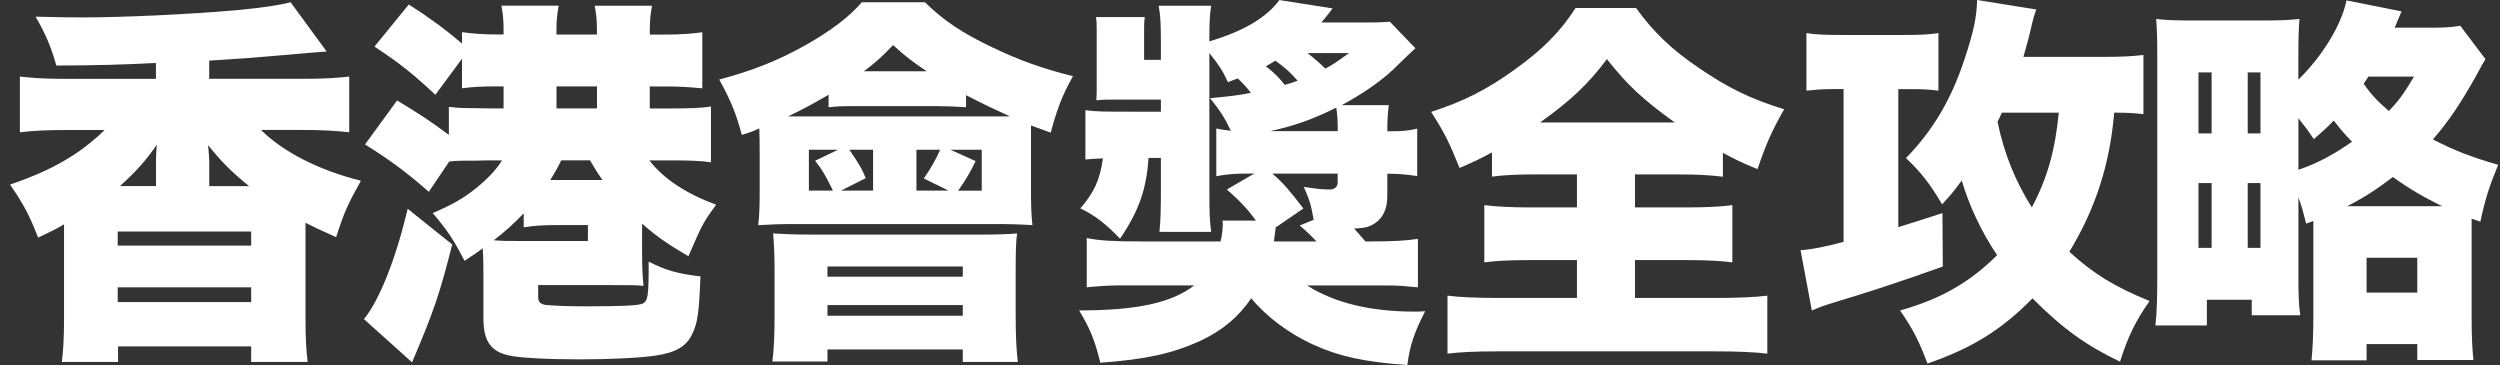 <svg width="226" height="33" viewBox="0 0 226 33" fill="none" xmlns="http://www.w3.org/2000/svg">
<rect x="0" y="0" width="226" height="33" fill="#333333" stroke="none"/>
<path d="M27.618 20.491V28.783C27.618 30.6 27.684 31.731 27.816 32.721H22.706V31.315H10.671V32.721H5.592C5.723 31.625 5.789 30.564 5.789 28.677V20.283C5.096 20.694 4.6 20.933 3.447 21.481C2.658 19.461 2.162 18.502 0.907 16.685C3.214 15.899 4.929 15.107 6.477 14.118C7.534 13.468 8.784 12.438 9.447 11.753H5.986C4.206 11.753 2.951 11.819 1.798 11.961V6.922C2.986 7.059 4.17 7.13 5.986 7.13H14.096V5.689C10.732 5.861 9.249 5.897 5.096 5.927C4.6 4.182 4.14 3.116 3.219 1.507C5.496 1.573 6.583 1.573 7.605 1.573C11.066 1.573 17.065 1.299 21.355 0.924C23.794 0.685 25.21 0.477 26.268 0.203L29.531 4.659C28.969 4.694 27.618 4.796 25.408 4.999C23.408 5.181 21.242 5.342 18.912 5.481V7.125H27.35C29.262 7.125 30.451 7.054 31.569 6.917V11.956C30.381 11.819 29.096 11.748 27.35 11.748H23.591C25.605 13.737 28.802 15.381 32.627 16.34C31.473 18.395 31.109 19.182 30.386 21.445C28.868 20.76 28.372 20.522 27.618 20.141V20.486V20.491ZM10.641 22.201H22.706V20.933H10.641V22.201ZM10.641 27.306H22.706V25.972H10.641V27.306ZM14.101 14.869C14.101 14.184 14.101 14.148 14.167 13.087C13.21 14.493 12.29 15.518 10.838 16.822H14.101V14.869ZM22.509 16.822C20.794 15.417 19.969 14.559 18.816 13.123C18.917 14.321 18.917 14.392 18.917 14.838V16.827H22.509V16.822Z" fill="white"/>
<path d="M40.879 22.099C39.756 26.555 39.23 28.098 37.252 32.756L32.901 28.849C34.318 27.103 35.77 23.434 36.857 18.877L40.879 22.099ZM44.274 14.493C43.485 14.528 42.594 14.528 41.669 14.528C41.304 14.528 41.077 14.564 40.611 14.599L38.765 17.34C36.817 15.624 35.304 14.498 32.998 13.057L35.896 9.083C37.844 10.25 39.093 11.072 40.576 12.199V9.662C41.203 9.733 41.567 9.763 41.795 9.763C42.301 9.763 43.126 9.775 44.269 9.799H45.523V7.81H44.997C43.581 7.81 42.721 7.845 41.765 7.982V5.308L39.357 8.566C37.343 6.683 36.093 5.688 33.852 4.212L36.954 0.406C38.83 1.603 40.282 2.669 41.765 3.938V2.908C42.756 3.045 43.743 3.116 44.997 3.116H45.523V2.603C45.523 1.847 45.458 1.162 45.326 0.512H50.501C50.37 1.233 50.304 1.882 50.304 2.639V3.121H53.962V2.608C53.962 1.852 53.896 1.238 53.764 0.517H58.94C58.808 1.238 58.742 1.888 58.742 2.644V3.126H60.225C61.479 3.126 62.466 3.055 63.488 2.918V7.987C62.466 7.886 61.444 7.815 60.255 7.815H58.737V9.804H60.548C62.359 9.804 63.351 9.768 64.272 9.631V14.67C63.346 14.533 62.258 14.498 60.614 14.498H58.702C59.956 16.142 62.031 17.512 64.737 18.507C63.614 20.049 63.518 20.186 62.233 23.165C60.321 22.034 59.496 21.485 58.044 20.217V22.582C58.044 24.327 58.08 24.845 58.176 25.84C57.452 25.773 57.022 25.773 55.277 25.773H48.65V26.834C48.65 27.281 48.817 27.448 49.242 27.555C49.834 27.621 51.053 27.692 52.803 27.692C56.365 27.692 57.619 27.626 58.08 27.453C58.575 27.215 58.641 26.839 58.641 23.652C60.189 24.439 61.277 24.748 63.321 24.987C63.189 28.377 63.058 29.204 62.562 30.229C62.036 31.325 61.08 31.873 59.263 32.147C57.913 32.35 55.14 32.487 52.439 32.487C49.469 32.487 46.834 32.35 45.913 32.112C44.33 31.736 43.702 30.777 43.702 28.788V25.226C43.702 24.094 43.702 23.409 43.636 22.45C43.141 22.825 42.878 22.998 41.987 23.581C41.097 21.8 40.439 20.805 39.119 19.263C40.93 18.476 41.886 17.928 43.009 17.035C44.066 16.177 44.856 15.355 45.382 14.498H44.259L44.274 14.493ZM47.34 19.288C46.383 20.283 45.66 20.932 44.638 21.719C45.427 21.785 45.857 21.785 46.849 21.785H53.147V20.344H50.739C49.156 20.344 48.432 20.379 47.345 20.552V19.283L47.34 19.288ZM50.734 14.493C50.34 15.315 50.142 15.624 49.742 16.274H54.457C54.027 15.655 53.8 15.279 53.334 14.493H50.729H50.734ZM53.967 9.799V7.81H50.309V9.799H53.967Z" fill="white"/>
<path d="M68.671 13.6C68.671 12.879 68.671 12.539 68.641 11.611C68.115 11.849 67.852 11.956 67.058 12.194C66.562 10.312 66.066 9.079 65.014 7.191C68.115 6.369 70.386 5.445 72.83 4.075C75.172 2.74 76.755 1.538 77.909 0.203H83.61C85.325 1.883 87.04 3.014 89.711 4.283C92.15 5.45 94.229 6.201 96.996 6.886C96.005 8.668 95.58 9.799 94.983 11.991C94.158 11.682 93.925 11.616 93.202 11.342V17.304C93.202 18.609 93.237 19.532 93.334 20.354C92.312 20.288 91.32 20.253 90.005 20.253H71.874C70.487 20.253 69.698 20.288 68.545 20.354C68.646 19.497 68.676 18.573 68.676 17.34V13.605L68.671 13.6ZM70.022 24.739C70.022 23.267 69.987 22.201 69.891 21.105C70.978 21.171 71.97 21.207 73.416 21.207H88.649C90.197 21.207 91.123 21.171 91.947 21.105C91.846 21.826 91.816 22.511 91.816 24.703V28.402C91.816 30.356 91.882 31.691 92.013 32.721H87.035V31.589H74.803V32.685H69.825C69.956 31.589 70.022 30.392 70.022 28.504V24.734V24.739ZM89.868 10.52H91.285C89.802 9.835 88.846 9.388 87.329 8.602V9.698C86.438 9.632 85.614 9.596 84.824 9.596H77.54C76.123 9.596 75.759 9.596 74.904 9.698V8.566C73.487 9.388 72.663 9.835 71.246 10.52H89.873H89.868ZM73.123 13.534V17.233H75.299C74.575 15.762 74.378 15.417 73.685 14.529L75.764 13.534H73.128H73.123ZM74.803 25.013H87.035V24.089H74.803V25.013ZM74.803 28.54H87.035V27.58H74.803V28.54ZM76.781 13.534C77.803 15.041 77.868 15.178 78.263 16.102L76.022 17.233H78.926V13.534H76.781ZM83.772 6.44C82.452 5.547 81.895 5.136 80.737 4.075C79.684 5.171 79.189 5.618 78.101 6.44H83.772ZM82.846 13.534V17.233H85.75L83.509 16.137C84.167 15.178 84.566 14.493 84.991 13.534H82.846ZM88.75 17.233V13.534H85.917L88.194 14.564C87.733 15.523 87.303 16.279 86.61 17.238H88.755L88.75 17.233Z" fill="white"/>
<path d="M109.948 11.616C110.575 11.752 110.773 11.752 111.268 11.823C110.742 10.692 110.348 10.078 109.392 8.875C111.172 8.703 111.865 8.637 113.085 8.393C112.589 7.774 112.427 7.607 111.896 7.089C111.589 7.204 111.292 7.317 111.005 7.429C110.479 6.297 110.216 5.922 109.326 4.79V17.264C109.326 19.319 109.361 20.004 109.493 20.963H104.813C104.914 19.902 104.945 19.182 104.945 17.02V14.28H103.822C103.655 17.091 102.931 19.111 101.252 21.577C99.931 20.207 99.011 19.486 97.66 18.837C98.915 17.395 99.441 16.233 99.704 14.315C99.011 14.351 98.813 14.351 98.12 14.417V9.961C99.178 10.098 99.668 10.098 102.734 10.098H104.945V9.002H100.857C99.936 9.002 99.734 9.002 99.112 9.068C99.142 8.586 99.142 8.281 99.142 7.627V2.877C99.142 2.258 99.142 1.954 99.076 1.542H103.493C103.427 1.918 103.427 2.162 103.427 2.877V5.414H104.945V4.044C104.945 2.263 104.914 1.441 104.747 0.517H109.493C109.361 1.375 109.326 1.888 109.326 3.74C112.427 2.816 114.501 1.583 115.655 0.005L120.471 0.761C120.339 0.92 120.152 1.16 119.909 1.482C119.808 1.619 119.676 1.756 119.449 2.03H123.931C124.457 2.03 124.69 2.03 125.646 1.964L127.953 4.364C127.734 4.547 127.04 5.21 125.874 6.353C124.685 7.449 123.071 8.545 121.29 9.504H125.545C125.444 10.393 125.413 10.875 125.413 11.869H125.61C126.734 11.869 127.422 11.803 128.115 11.631V15.914C127.123 15.777 126.465 15.706 125.61 15.706H125.413V17.725C125.413 18.821 125.049 19.679 124.326 20.156C123.83 20.501 123.471 20.602 122.413 20.669C122.843 21.151 123.005 21.318 123.435 21.831C125.874 21.831 127.093 21.765 128.18 21.592V25.977C127.189 25.875 126.369 25.804 125.545 25.804H118.159C120.633 27.382 123.86 28.169 127.917 28.169C128.15 28.169 128.443 28.169 128.838 28.133C127.882 29.985 127.452 31.183 127.224 33C123.369 32.726 121.027 32.213 118.786 31.183C116.545 30.188 114.435 28.58 113.115 26.966C111.896 28.712 110.545 29.843 108.532 30.802C105.962 31.97 103.619 32.482 99.466 32.792C98.97 30.736 98.54 29.706 97.554 28.062C102.795 28.062 105.896 27.377 107.97 25.799H101.277C100.255 25.799 99.264 25.87 98.242 25.971V21.516C99.365 21.755 100.65 21.826 103.058 21.826H110.343C110.474 21.277 110.54 20.663 110.54 20.283C110.54 20.212 110.54 20.075 110.51 19.943H113.545C112.786 18.913 112.159 18.228 110.909 17.131L113.383 15.69H112.953C111.668 15.69 111.076 15.726 109.953 15.929V11.61L109.948 11.616ZM117.304 7.297C116.611 6.51 116.15 6.099 115.29 5.48C114.926 5.719 114.795 5.79 114.435 5.993C115.159 6.541 115.589 6.987 116.15 7.673C116.676 7.536 116.843 7.464 117.304 7.297ZM120.931 11.854C120.931 10.758 120.896 10.413 120.799 9.728C118.69 10.788 117.005 11.372 114.83 11.854H120.931ZM115.326 20.557C115.26 21.105 115.225 21.313 115.159 21.826H119.014C118.452 21.242 118.255 21.039 117.496 20.384L118.751 19.872C118.553 18.603 118.356 17.989 117.86 16.893C118.948 17.066 119.606 17.131 120.167 17.131C120.663 17.131 120.926 16.893 120.926 16.482V15.695H115.022C116.014 16.553 116.57 17.203 117.825 18.847L115.321 20.562L115.326 20.557ZM118.194 4.795C118.852 5.308 119.282 5.688 119.808 6.201C120.466 5.861 120.86 5.587 121.953 4.795H118.194Z" fill="white"/>
<path d="M139.03 15.762C137.183 15.762 135.863 15.828 134.876 15.97V13.778C133.723 14.397 133.293 14.6 131.942 15.184C130.986 12.819 130.622 12.068 129.372 10.114C132.342 9.155 134.416 8.094 136.89 6.313C139.394 4.532 141.043 2.888 142.429 0.726H147.903C149.486 2.918 151.1 4.461 153.574 6.141C156.179 7.922 158.253 8.952 161.289 9.876C160.135 11.895 159.609 13.128 158.881 15.29C157.464 14.707 157.1 14.534 155.749 13.819V15.975C154.662 15.838 153.442 15.767 151.758 15.767H147.802V18.751H152.415C154.262 18.751 155.648 18.68 156.604 18.543V23.719C155.613 23.582 154.196 23.511 152.385 23.511H147.802V26.936H154.955C156.999 26.936 158.648 26.87 159.766 26.728V31.97C158.678 31.833 157.029 31.762 155.051 31.762H135.402C133.455 31.762 131.942 31.828 130.854 31.97V26.728C131.912 26.865 133.525 26.936 135.534 26.936H142.556V23.511H138.336C136.556 23.511 135.139 23.577 134.183 23.719V18.543C135.337 18.68 136.556 18.751 138.336 18.751H142.556V15.767H139.03V15.762ZM151.394 11.068C148.495 8.977 147.139 7.709 145.262 5.344C143.613 7.572 141.964 9.114 139.227 11.068H151.394Z" fill="white"/>
<path d="M165.541 8.058C164.716 8.058 164.322 8.094 163.3 8.195V2.989C164.124 3.126 164.979 3.161 166.401 3.161H172.102C173.519 3.161 174.379 3.126 175.234 2.989V8.195C174.445 8.094 173.817 8.058 173.155 8.058H171.606V20.532C172.927 20.121 173.585 19.918 175.598 19.263L175.628 24.094C171.505 25.566 169.067 26.357 165.44 27.453C164.878 27.626 164.418 27.793 163.79 28.067L162.769 22.617C163.79 22.551 165.177 22.272 166.659 21.861V8.053H165.536L165.541 8.058ZM193.76 10.322C192.905 10.22 192.373 10.185 191.124 10.185C190.729 14.843 189.444 18.852 187.067 22.759C189.277 24.779 191.154 25.911 194.321 27.215C193.066 28.996 192.373 30.402 191.65 32.695C188.584 31.224 186.475 29.717 183.738 26.971C180.905 29.849 178.234 31.493 174.242 32.863C173.519 30.909 172.891 29.676 171.768 28.067C175.426 27.037 178.067 25.53 180.541 23.064C179.124 20.973 178.001 18.573 177.343 16.315C176.716 17.172 176.423 17.548 175.563 18.471C174.505 16.655 173.615 15.523 172.3 14.29C174.738 11.788 176.387 9.012 177.606 5.313C178.431 2.811 178.694 1.543 178.729 0L184.072 0.858C183.94 1.223 183.819 1.634 183.707 2.091C183.54 2.877 183.247 4.009 182.918 5.141H189.975C191.625 5.141 192.677 5.105 193.765 4.968V10.312L193.76 10.322ZM180.971 10.185C180.804 10.56 180.738 10.667 180.576 11.007C181.168 13.884 182.19 16.386 183.677 18.75C185.094 16.076 185.787 13.575 186.115 10.185H180.971Z" fill="white"/>
<path d="M209.128 19.974C208.931 20.045 208.698 20.146 208.47 20.212C208.172 19.015 208.076 18.669 207.777 17.847V25.109C207.777 26.652 207.807 27.611 207.944 28.499H203.558V27.093H199.501V29.422H194.852C194.983 28.189 195.019 26.956 195.019 24.901V5.45C195.019 3.431 194.988 2.573 194.917 1.715C195.742 1.817 196.663 1.852 198.115 1.852H204.575C206.224 1.852 206.851 1.817 207.873 1.715C207.807 2.4 207.772 3.431 207.772 5.278V7.196C209.917 5.105 211.662 2.294 212.123 0.036L217.101 1.03C216.969 1.34 216.903 1.477 216.706 1.954C216.64 2.162 216.575 2.263 216.473 2.502H219.838C220.961 2.502 221.618 2.466 222.408 2.329L224.684 5.344C224.553 5.55 224.278 6.041 223.859 6.815C222.443 9.353 221.386 10.926 219.934 12.605C221.947 13.636 223.364 14.184 225.837 14.899C225.079 16.716 224.649 18.015 224.224 20.04C223.981 19.948 223.718 19.857 223.434 19.766V28.671C223.434 30.316 223.5 31.757 223.601 32.543H218.522V31.102H213.939V32.574H208.961C209.062 31.579 209.128 30.174 209.128 28.702V19.963V19.974ZM198.742 12.062H199.931V6.546H198.742V12.062ZM198.742 22.409H199.931V16.548H198.742V22.409ZM203.194 12.062H204.347V6.546H203.194V12.062ZM203.194 22.409H204.347V16.548H203.194V22.409ZM207.777 15.351C209.624 14.701 210.878 14.016 212.624 12.813C211.93 12.093 211.566 11.682 210.974 10.895C210.413 11.479 210.084 11.788 209.163 12.575C208.571 11.682 208.374 11.443 207.777 10.692V15.351ZM220.763 18.639C219.084 17.817 217.794 17.061 216.312 16C214.925 17.061 213.742 17.852 212.188 18.639H220.758H220.763ZM214.106 6.922C213.909 7.231 213.843 7.297 213.676 7.571C214.399 8.602 214.93 9.15 215.952 10.038C216.807 9.144 217.273 8.53 218.229 6.922H214.106ZM213.939 26.449H218.522V23.297H213.939V26.449Z" fill="white"/>
</svg>
